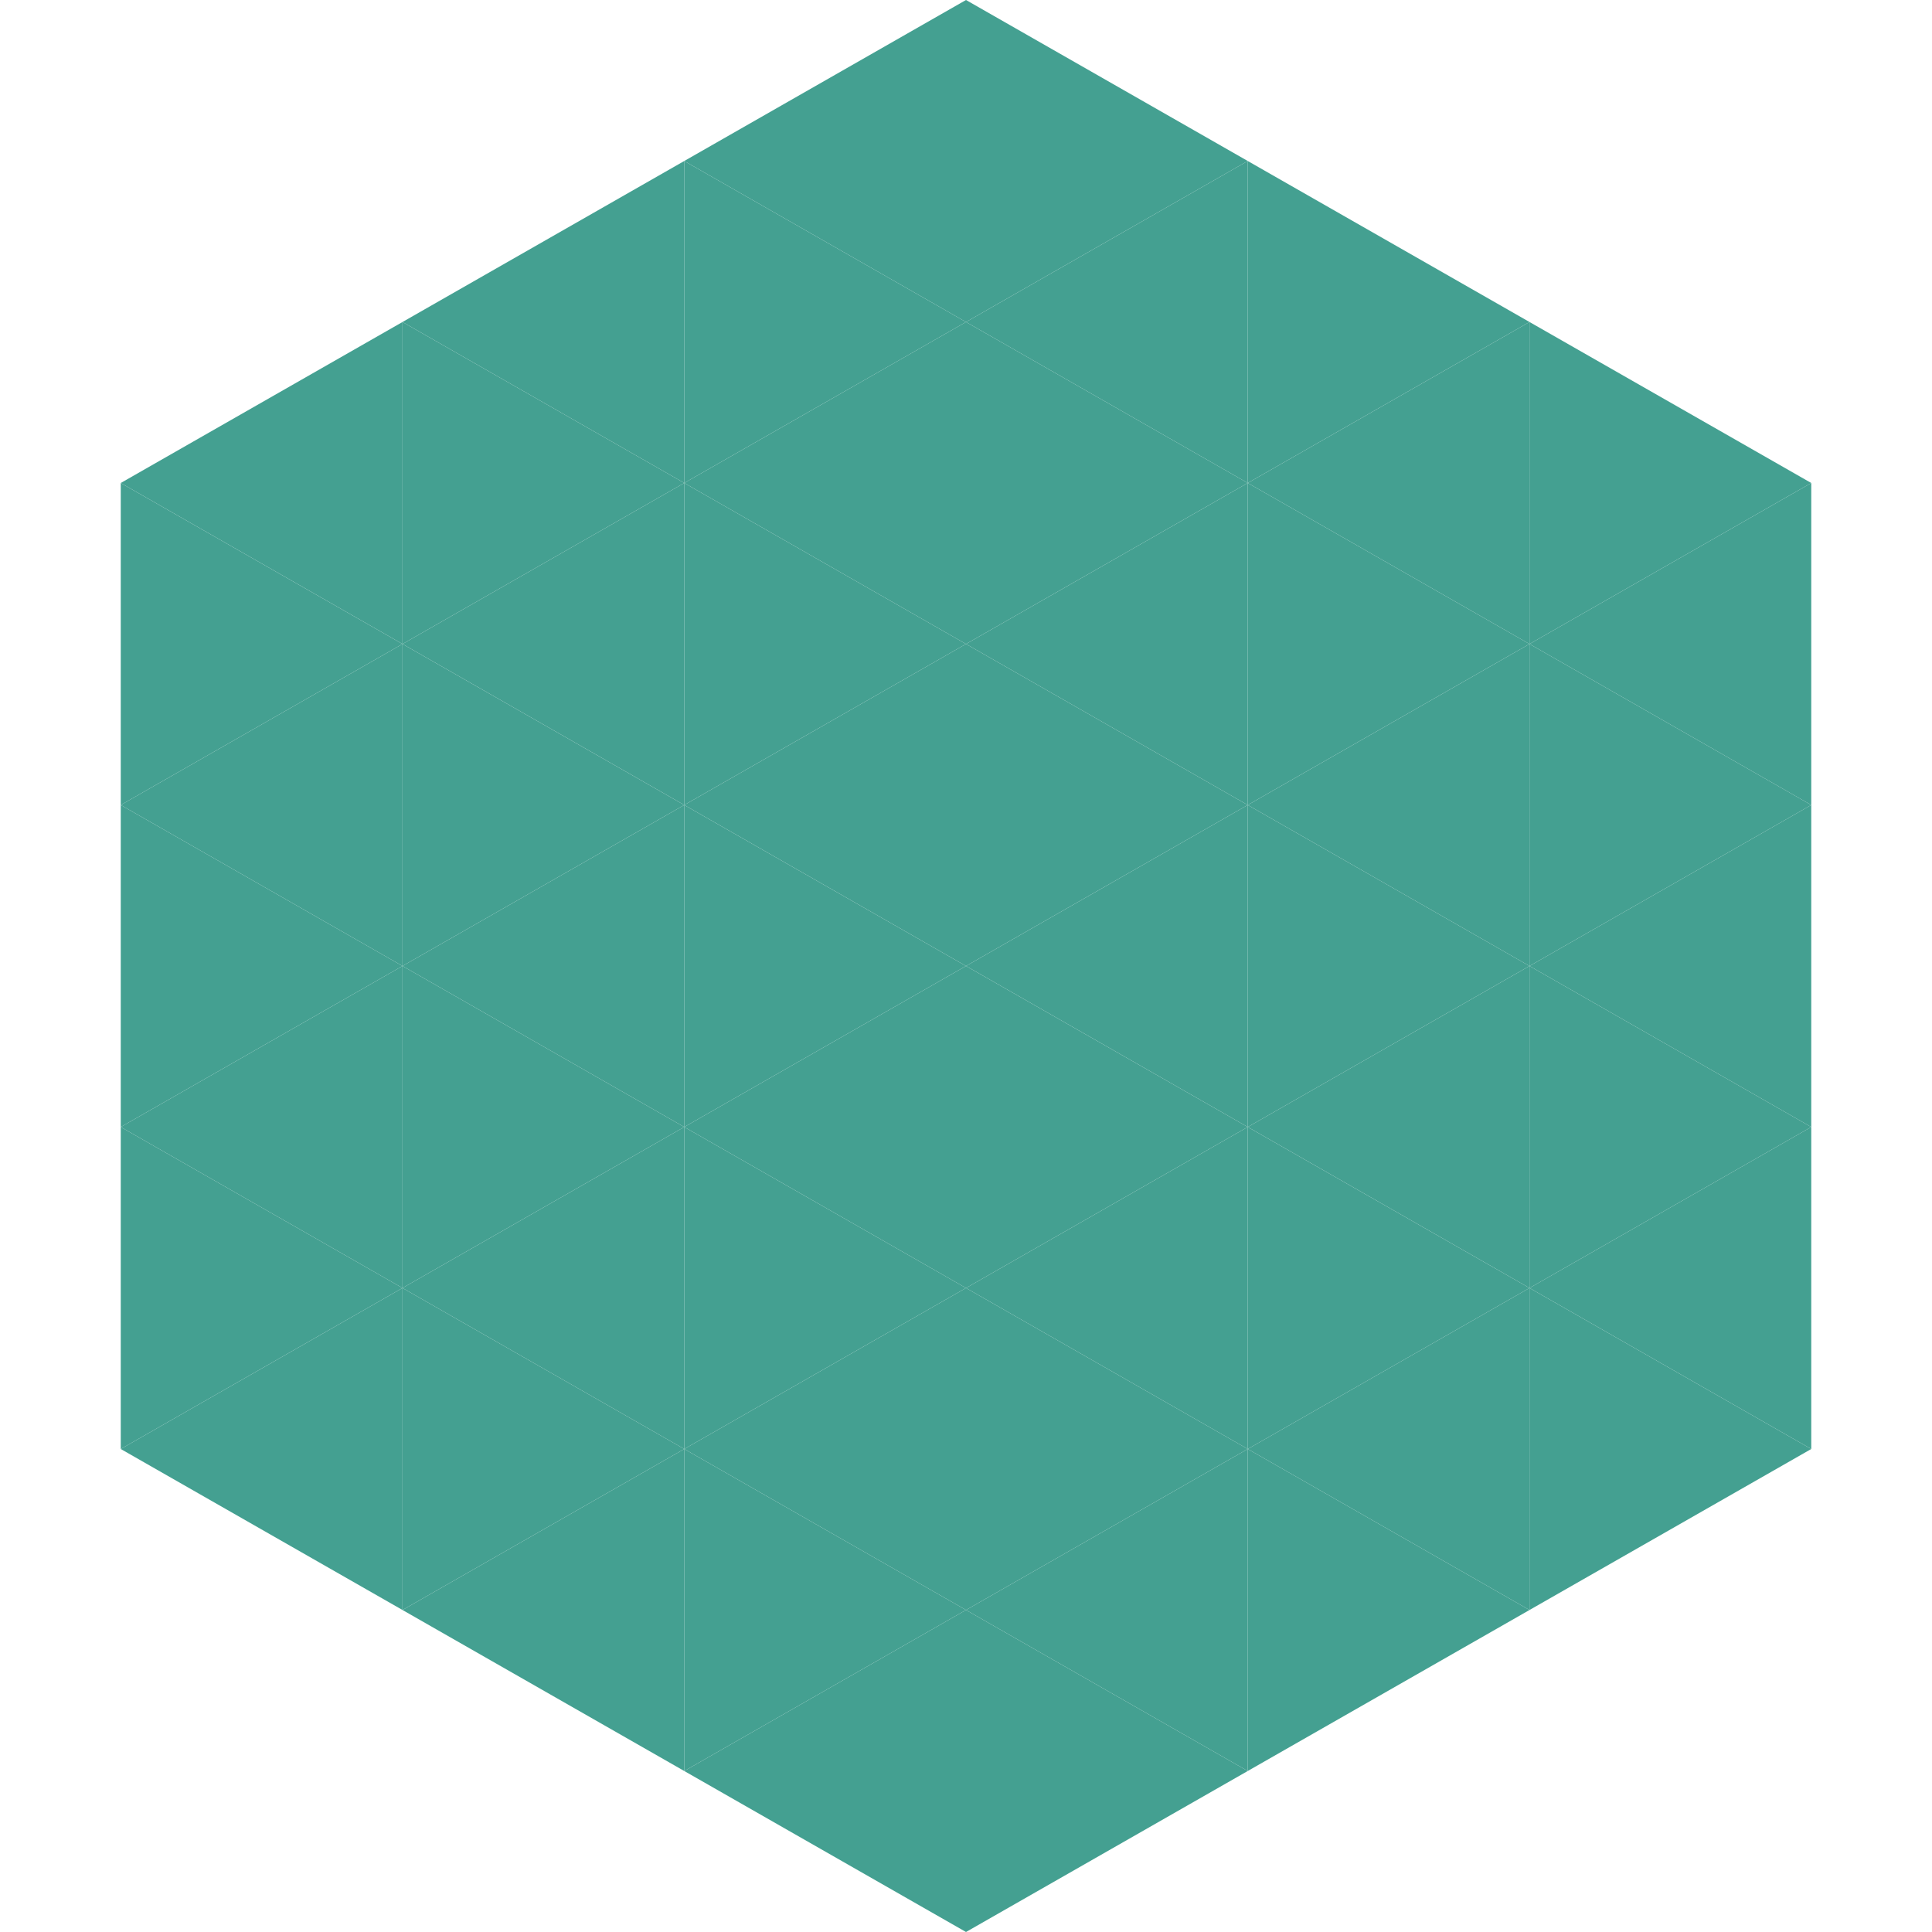 <?xml version="1.0"?>
<!-- Generated by SVGo -->
<svg width="240" height="240"
     xmlns="http://www.w3.org/2000/svg"
     xmlns:xlink="http://www.w3.org/1999/xlink">
<polygon points="50,40 15,60 50,80" style="fill:rgb(68,160,145)" />
<polygon points="190,40 225,60 190,80" style="fill:rgb(68,160,145)" />
<polygon points="15,60 50,80 15,100" style="fill:rgb(68,160,145)" />
<polygon points="225,60 190,80 225,100" style="fill:rgb(68,160,145)" />
<polygon points="50,80 15,100 50,120" style="fill:rgb(68,160,145)" />
<polygon points="190,80 225,100 190,120" style="fill:rgb(68,160,145)" />
<polygon points="15,100 50,120 15,140" style="fill:rgb(68,160,145)" />
<polygon points="225,100 190,120 225,140" style="fill:rgb(68,160,145)" />
<polygon points="50,120 15,140 50,160" style="fill:rgb(68,160,145)" />
<polygon points="190,120 225,140 190,160" style="fill:rgb(68,160,145)" />
<polygon points="15,140 50,160 15,180" style="fill:rgb(68,160,145)" />
<polygon points="225,140 190,160 225,180" style="fill:rgb(68,160,145)" />
<polygon points="50,160 15,180 50,200" style="fill:rgb(68,160,145)" />
<polygon points="190,160 225,180 190,200" style="fill:rgb(68,160,145)" />
<polygon points="15,180 50,200 15,220" style="fill:rgb(255,255,255); fill-opacity:0" />
<polygon points="225,180 190,200 225,220" style="fill:rgb(255,255,255); fill-opacity:0" />
<polygon points="50,0 85,20 50,40" style="fill:rgb(255,255,255); fill-opacity:0" />
<polygon points="190,0 155,20 190,40" style="fill:rgb(255,255,255); fill-opacity:0" />
<polygon points="85,20 50,40 85,60" style="fill:rgb(68,160,145)" />
<polygon points="155,20 190,40 155,60" style="fill:rgb(68,160,145)" />
<polygon points="50,40 85,60 50,80" style="fill:rgb(68,160,145)" />
<polygon points="190,40 155,60 190,80" style="fill:rgb(68,160,145)" />
<polygon points="85,60 50,80 85,100" style="fill:rgb(68,160,145)" />
<polygon points="155,60 190,80 155,100" style="fill:rgb(68,160,145)" />
<polygon points="50,80 85,100 50,120" style="fill:rgb(68,160,145)" />
<polygon points="190,80 155,100 190,120" style="fill:rgb(68,160,145)" />
<polygon points="85,100 50,120 85,140" style="fill:rgb(68,160,145)" />
<polygon points="155,100 190,120 155,140" style="fill:rgb(68,160,145)" />
<polygon points="50,120 85,140 50,160" style="fill:rgb(68,160,145)" />
<polygon points="190,120 155,140 190,160" style="fill:rgb(68,160,145)" />
<polygon points="85,140 50,160 85,180" style="fill:rgb(68,160,145)" />
<polygon points="155,140 190,160 155,180" style="fill:rgb(68,160,145)" />
<polygon points="50,160 85,180 50,200" style="fill:rgb(68,160,145)" />
<polygon points="190,160 155,180 190,200" style="fill:rgb(68,160,145)" />
<polygon points="85,180 50,200 85,220" style="fill:rgb(68,160,145)" />
<polygon points="155,180 190,200 155,220" style="fill:rgb(68,160,145)" />
<polygon points="120,0 85,20 120,40" style="fill:rgb(68,160,145)" />
<polygon points="120,0 155,20 120,40" style="fill:rgb(68,160,145)" />
<polygon points="85,20 120,40 85,60" style="fill:rgb(68,160,145)" />
<polygon points="155,20 120,40 155,60" style="fill:rgb(68,160,145)" />
<polygon points="120,40 85,60 120,80" style="fill:rgb(68,160,145)" />
<polygon points="120,40 155,60 120,80" style="fill:rgb(68,160,145)" />
<polygon points="85,60 120,80 85,100" style="fill:rgb(68,160,145)" />
<polygon points="155,60 120,80 155,100" style="fill:rgb(68,160,145)" />
<polygon points="120,80 85,100 120,120" style="fill:rgb(68,160,145)" />
<polygon points="120,80 155,100 120,120" style="fill:rgb(68,160,145)" />
<polygon points="85,100 120,120 85,140" style="fill:rgb(68,160,145)" />
<polygon points="155,100 120,120 155,140" style="fill:rgb(68,160,145)" />
<polygon points="120,120 85,140 120,160" style="fill:rgb(68,160,145)" />
<polygon points="120,120 155,140 120,160" style="fill:rgb(68,160,145)" />
<polygon points="85,140 120,160 85,180" style="fill:rgb(68,160,145)" />
<polygon points="155,140 120,160 155,180" style="fill:rgb(68,160,145)" />
<polygon points="120,160 85,180 120,200" style="fill:rgb(68,160,145)" />
<polygon points="120,160 155,180 120,200" style="fill:rgb(68,160,145)" />
<polygon points="85,180 120,200 85,220" style="fill:rgb(68,160,145)" />
<polygon points="155,180 120,200 155,220" style="fill:rgb(68,160,145)" />
<polygon points="120,200 85,220 120,240" style="fill:rgb(68,160,145)" />
<polygon points="120,200 155,220 120,240" style="fill:rgb(68,160,145)" />
<polygon points="85,220 120,240 85,260" style="fill:rgb(255,255,255); fill-opacity:0" />
<polygon points="155,220 120,240 155,260" style="fill:rgb(255,255,255); fill-opacity:0" />
</svg>
